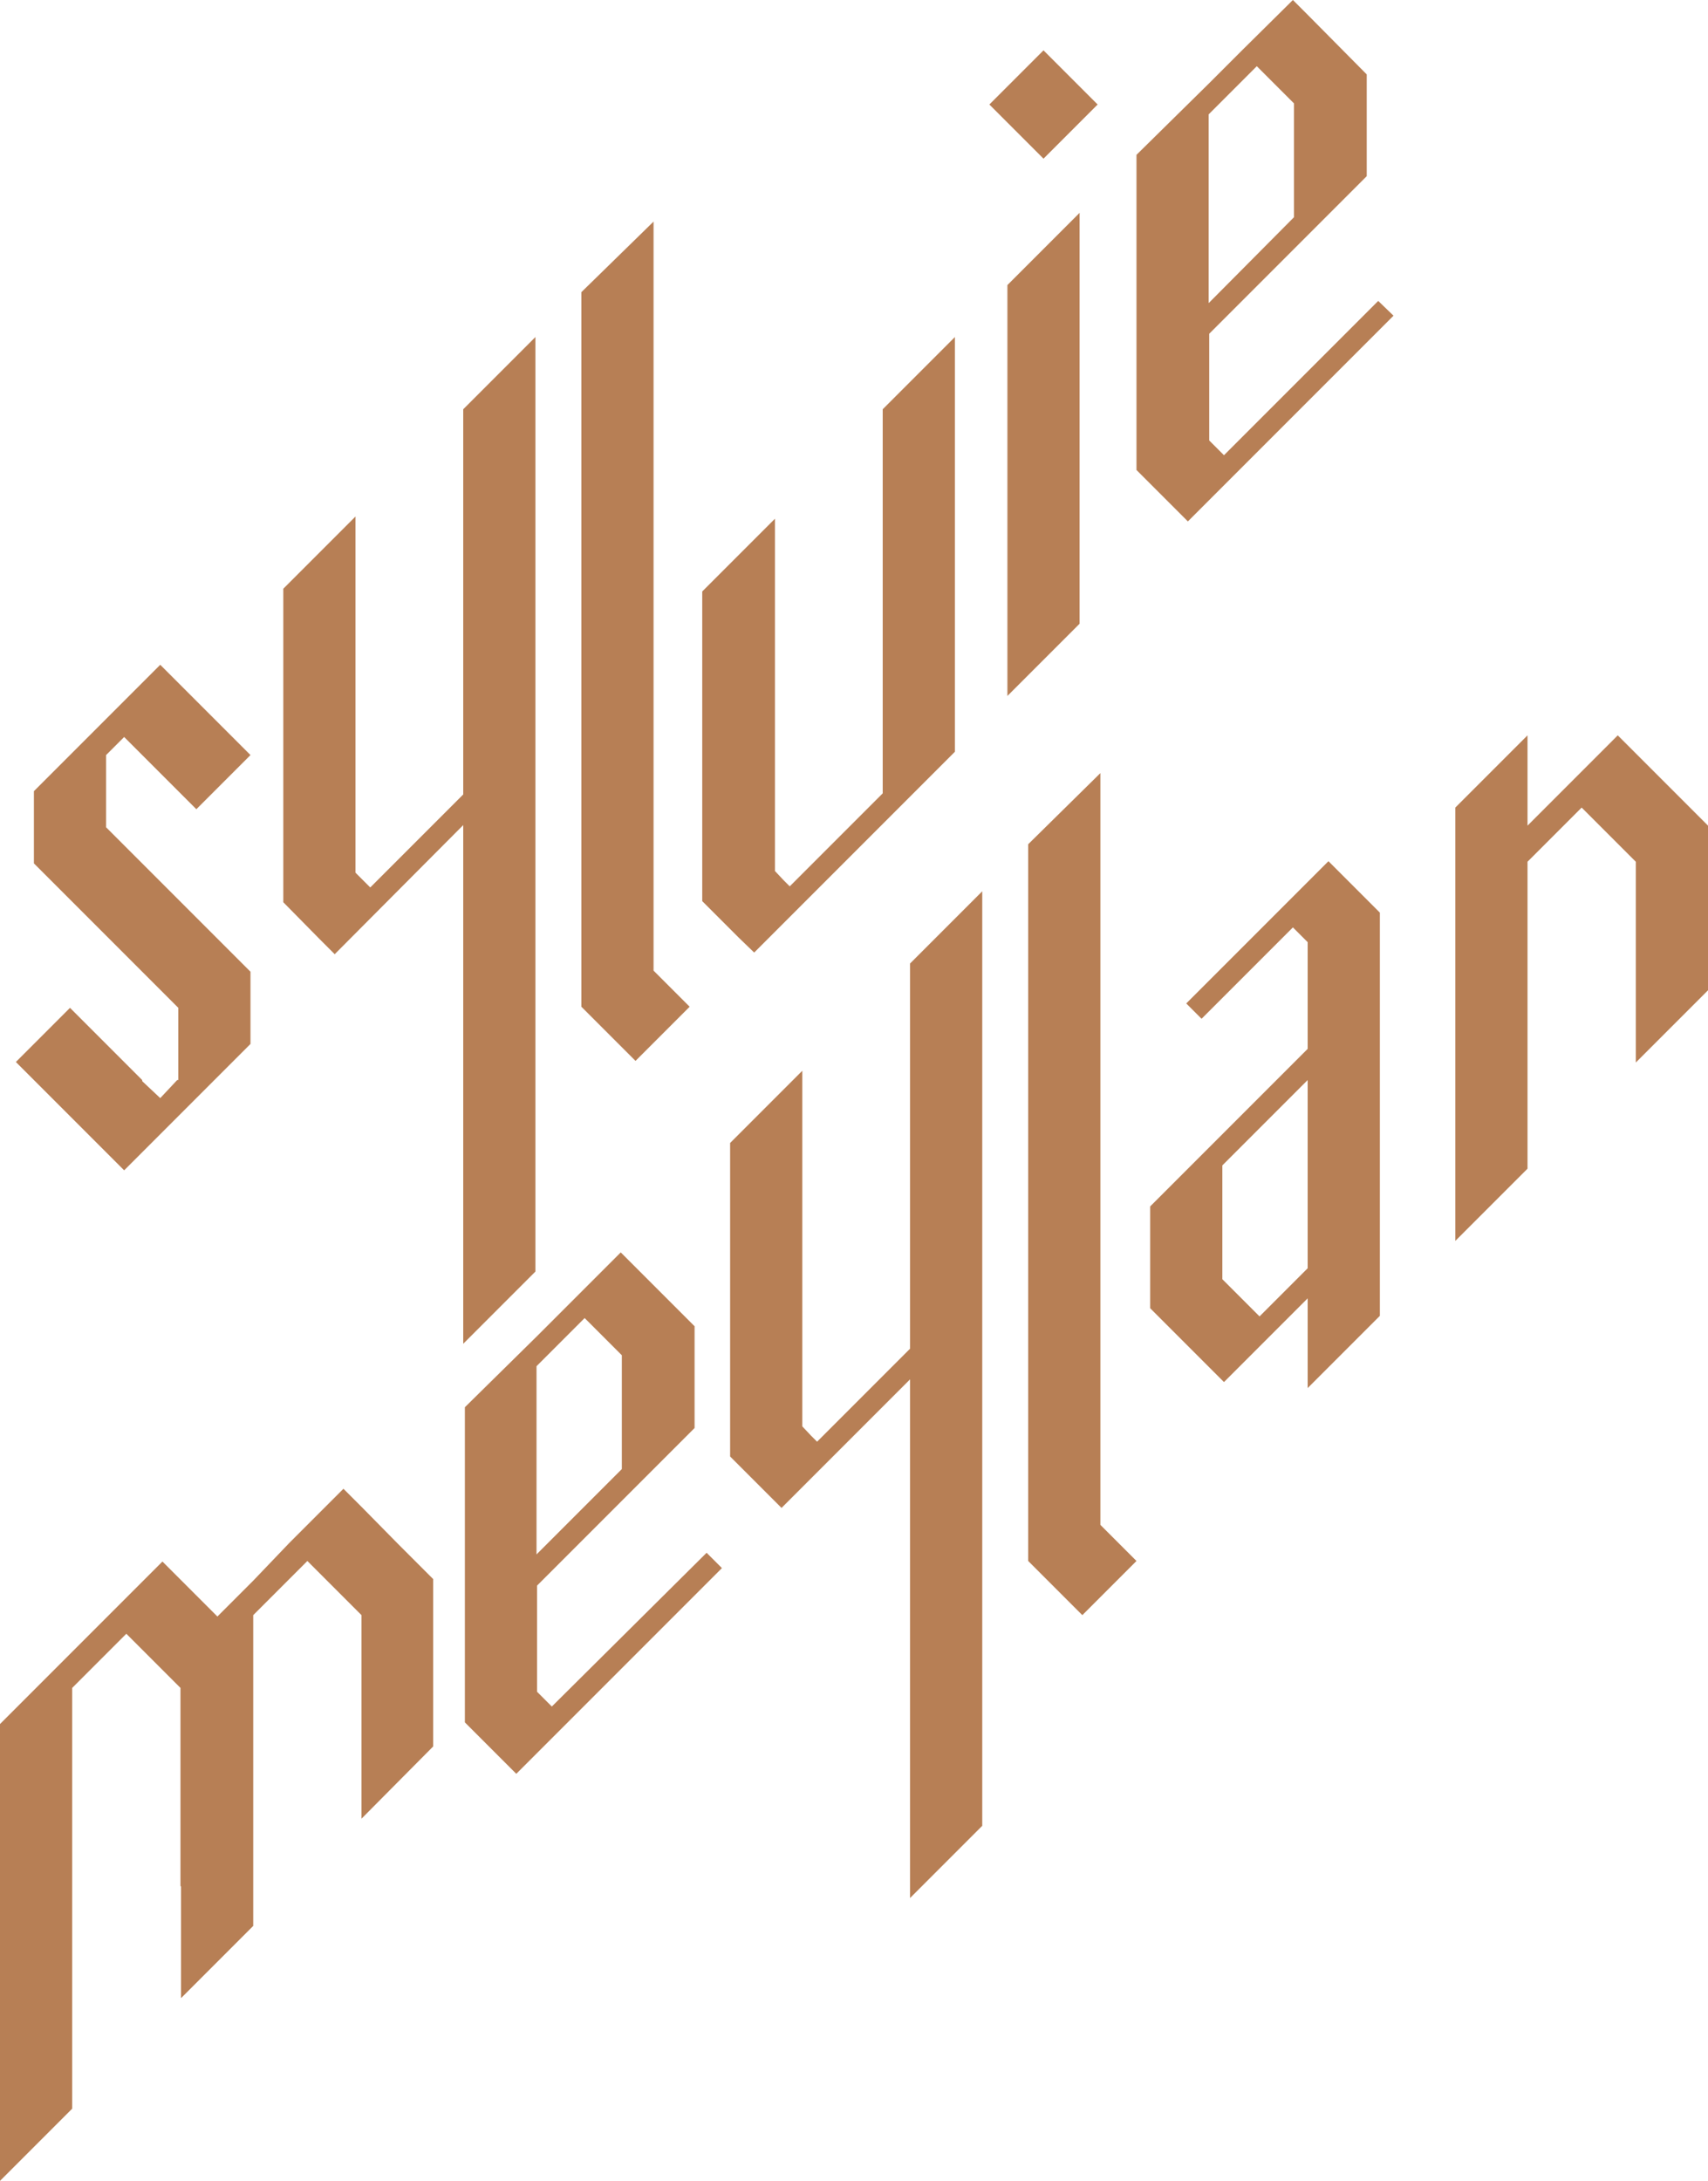 <?xml version="1.0" encoding="utf-8"?>
<!-- Generator: Adobe Illustrator 24.3.0, SVG Export Plug-In . SVG Version: 6.00 Build 0)  -->
<svg version="1.2" baseProfile="tiny" id="Ebene_1" xmlns="http://www.w3.org/2000/svg" xmlns:xlink="http://www.w3.org/1999/xlink"
	 x="0px" y="0px" viewBox="0 0 312.3 398.6" overflow="visible" xml:space="preserve">
<polygon fill="#B77F55" points="46.3,352 46.3,295.2 52.9,288.6 56.2,285.3 59.5,288.6 66.1,295.2 66.1,332.4 79.2,319.2 
	79.2,288.6 72.6,282 66.1,275.4 62.8,272.1 59.5,275.4 52.9,282 46.3,288.9 33.1,302.1 33.1,365.2 "/>
<polygon fill="#B77F55" points="26.4,288.7 19.8,295.3 13.2,301.9 13.2,301.9 0,315.1 0,398.6 13.2,385.4 13.2,308.5 19.8,301.9 
	23.1,298.6 26.4,301.9 33,308.5 33,344.8 46.2,331.6 46.2,301.9 39.6,295.3 33,288.7 29.7,285.4 "/>
<polygon fill="#B77F55" points="292.5,137.7 285.9,144.3 279.3,150.9 279.3,134.4 266.1,147.6 266.1,226.8 279.3,213.6 279.3,157.5 
	285.9,150.9 289.2,147.6 292.5,150.9 299.1,157.5 299.1,194.2 312.3,181 312.3,150.9 305.7,144.3 299.1,137.7 295.8,134.4 "/>
<path fill="#B77F55" d="M106.9,240.9l6.8,6.8v20.8l-15.6,15.6v-34.4L106.9,240.9z M100.9,311.9l-2.7-2.7v-19.4l28.8-28.8v-5.6v-13
	l-10.7-10.7l-2.8-2.8l-9.3,9.3l-6,6l-13.2,13v57.6l6.6,6.6l2.8,2.8l37.6-37.6l-2.8-2.8L100.9,311.9z"/>
<path fill="#B77F55" d="M230.3,240.6l-6.8-6.8V213l15.6-15.6v34.4L230.3,240.6z M252.3,166.8l-6.6-6.6l-2.8-2.8l-26,26l2.8,2.8
	l16.7-16.7l2.7,2.7v10.4v9.1l-28.8,28.8v5.6v13v0l10.7,10.7l2.8,2.8l9.3-9.3l6-6v16.4l13.2-13.2v-16.2l0,0V166.8z"/>
<polygon fill="#B77F55" points="19.4,210.6 12.8,204 6.2,197.4 2.9,194.1 6.2,190.8 12.8,184.2 19.4,190.8 26,197.4 26,197.6 
	29.3,200.7 32.4,197.4 32.6,197.4 32.6,184.2 26,177.6 19.4,171 12.8,164.4 6.2,157.8 6.2,144.6 12.8,138 19.4,131.4 26,124.8 
	29.3,121.5 32.6,124.8 39.2,131.4 45.8,138 39.2,144.6 35.9,147.9 32.6,144.6 26,138 22.7,134.7 19.4,138 19.4,151.2 26,157.8 
	32.6,164.4 39.2,171 45.8,177.6 45.8,190.8 39.2,197.4 32.6,204 26,210.6 22.7,213.9 "/>
<polygon fill="#B77F55" points="106.3,53.4 119.5,40.5 119.5,177.4 126.1,184 119.5,190.6 116.2,193.9 112.9,190.6 106.3,184 "/>
<path fill="#B77F55" d="M221,20.9l8.8-8.8l6.8,6.8v20.8L221,55.4V20.9z M236.4,0L227,9.3l-6,6l-13.2,13v57.6l6.6,6.6l2.8,2.8
	l37.6-37.6L252,55l-28.2,28.2l-2.7-2.7V61l28.8-28.8l0-5.6v-13h0L239.2,2.8L236.4,0z"/>
<polygon fill="#B77F55" points="161.4,74.8 161.4,145 144.4,162 143.3,160.9 141.7,159.2 141.7,143.9 141.7,139.8 141.7,94.8 
	128.4,108.1 128.4,164.7 135,171.3 135,171.3 137.9,174.1 161.4,150.6 161.4,150.6 174.6,137.4 174.6,61.6 "/>
<polygon fill="#B77F55" points="190.8,29 197.4,22.4 200.7,19.1 197.4,15.8 190.8,9.2 184.2,15.8 180.9,19.1 184.2,22.4 "/>
<polygon fill="#B77F55" points="197.4,114 197.4,38.9 184.2,52.1 184.2,127.2 "/>
<polygon fill="#B77F55" points="188,154.3 201.2,141.3 201.2,278.7 207.8,285.3 201.2,291.9 197.9,295.2 194.6,291.9 188,285.3 "/>
<polygon fill="#B77F55" points="166.4,176.1 166.4,246.5 149.4,263.5 148.3,262.4 146.7,260.7 146.7,245.4 146.7,241.3 146.7,195.7 
	133.5,208.9 133.5,266.2 140.1,272.8 140.1,272.8 142.9,275.6 166.4,252.1 166.4,346.9 179.6,333.7 179.6,162.9 "/>
<polygon fill="#B77F55" points="84.7,74.8 84.7,145.2 67.7,162.2 66.6,161.1 65,159.5 65,144.2 65,140 65,94.4 51.8,107.6 
	51.8,164.9 58.4,171.6 58.4,171.6 61.2,174.4 84.7,150.8 84.7,245.6 97.9,232.4 97.9,61.6 "/>
</svg>
